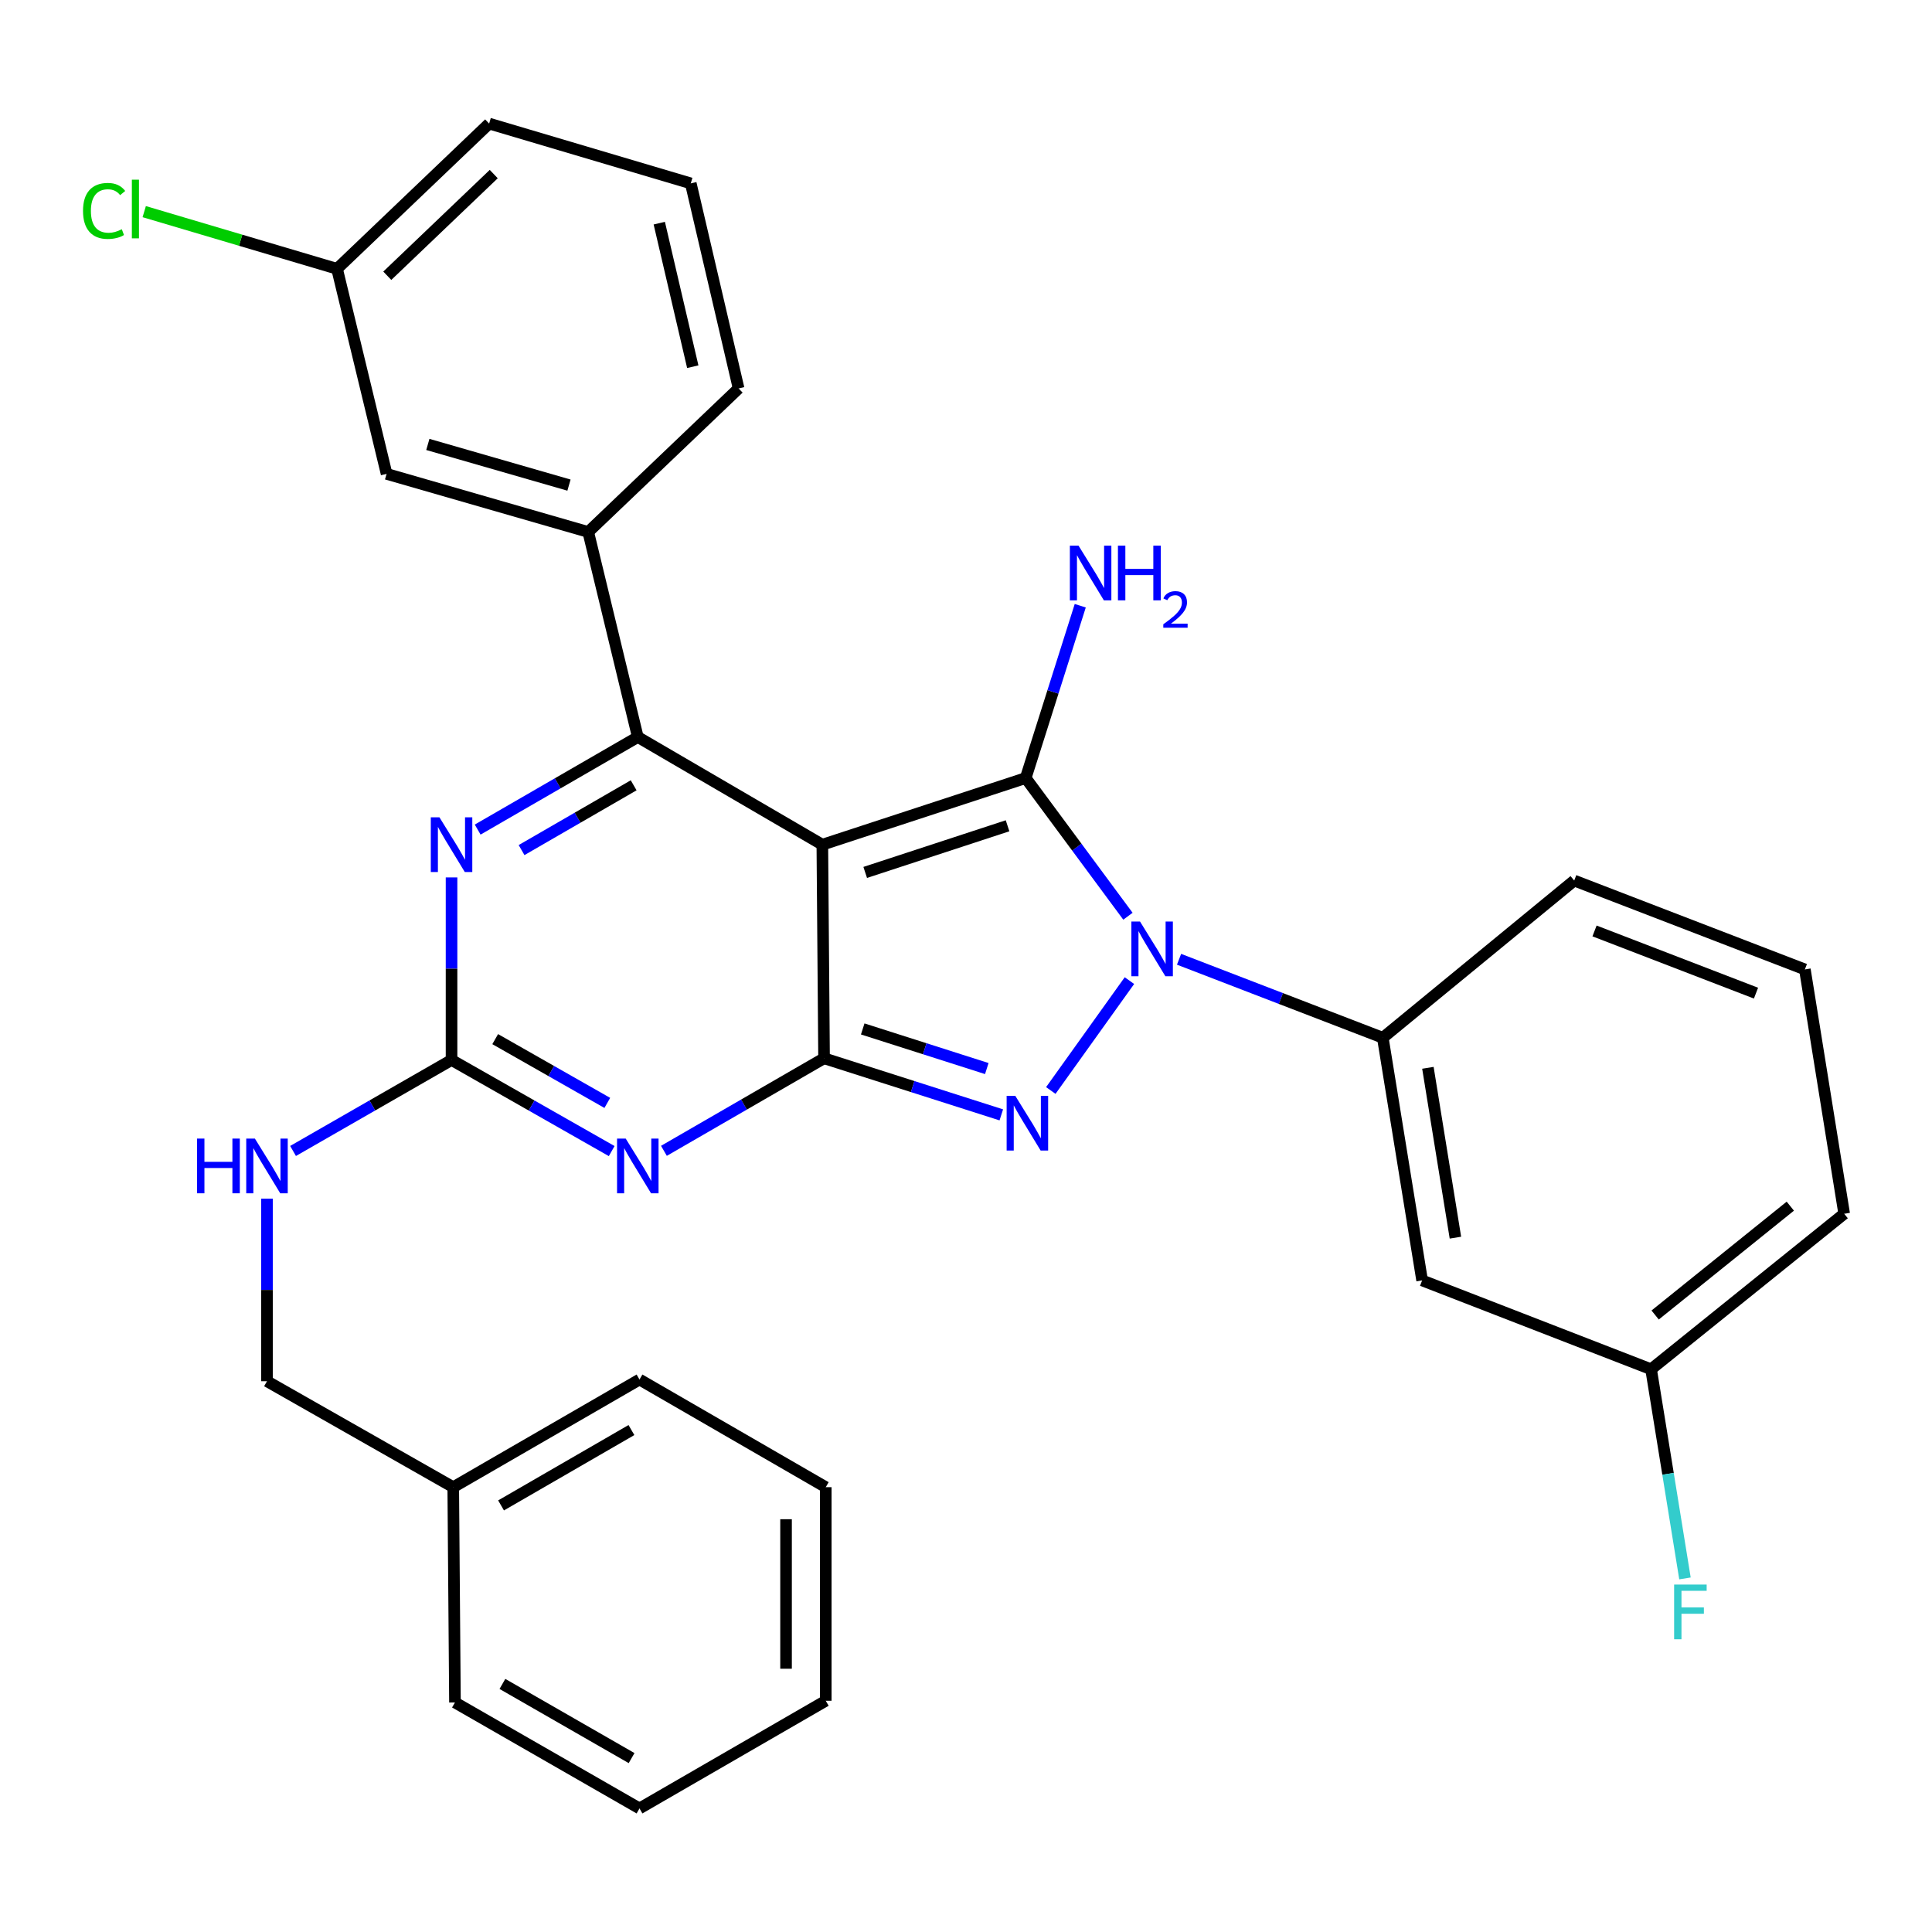 <?xml version='1.0' encoding='iso-8859-1'?>
<svg version='1.1' baseProfile='full'
              xmlns='http://www.w3.org/2000/svg'
                      xmlns:rdkit='http://www.rdkit.org/xml'
                      xmlns:xlink='http://www.w3.org/1999/xlink'
                  xml:space='preserve'
width='1000px' height='1000px' viewBox='0 0 1000 1000'>
<!-- END OF HEADER -->
<rect style='opacity:1.0;fill:#FFFFFF;stroke:none' width='1000' height='1000' x='0' y='0'> </rect>
<path class='bond-0' d='M 233.719,454.156 L 233.719,501.399' style='fill:none;fill-rule:evenodd;stroke:#0000FF;stroke-width:6px;stroke-linecap:butt;stroke-linejoin:miter;stroke-opacity:1' />
<path class='bond-0' d='M 233.719,501.399 L 233.719,548.643' style='fill:none;fill-rule:evenodd;stroke:#000000;stroke-width:6px;stroke-linecap:butt;stroke-linejoin:miter;stroke-opacity:1' />
<path class='bond-1' d='M 247.242,429.393 L 288.684,405.44' style='fill:none;fill-rule:evenodd;stroke:#0000FF;stroke-width:6px;stroke-linecap:butt;stroke-linejoin:miter;stroke-opacity:1' />
<path class='bond-1' d='M 288.684,405.44 L 330.125,381.487' style='fill:none;fill-rule:evenodd;stroke:#000000;stroke-width:6px;stroke-linecap:butt;stroke-linejoin:miter;stroke-opacity:1' />
<path class='bond-1' d='M 269.96,440.002 L 298.969,423.235' style='fill:none;fill-rule:evenodd;stroke:#0000FF;stroke-width:6px;stroke-linecap:butt;stroke-linejoin:miter;stroke-opacity:1' />
<path class='bond-1' d='M 298.969,423.235 L 327.978,406.468' style='fill:none;fill-rule:evenodd;stroke:#000000;stroke-width:6px;stroke-linecap:butt;stroke-linejoin:miter;stroke-opacity:1' />
<path class='bond-2' d='M 233.719,548.643 L 275.165,572.221' style='fill:none;fill-rule:evenodd;stroke:#000000;stroke-width:6px;stroke-linecap:butt;stroke-linejoin:miter;stroke-opacity:1' />
<path class='bond-2' d='M 275.165,572.221 L 316.612,595.799' style='fill:none;fill-rule:evenodd;stroke:#0000FF;stroke-width:6px;stroke-linecap:butt;stroke-linejoin:miter;stroke-opacity:1' />
<path class='bond-2' d='M 256.315,537.851 L 285.328,554.356' style='fill:none;fill-rule:evenodd;stroke:#000000;stroke-width:6px;stroke-linecap:butt;stroke-linejoin:miter;stroke-opacity:1' />
<path class='bond-2' d='M 285.328,554.356 L 314.341,570.86' style='fill:none;fill-rule:evenodd;stroke:#0000FF;stroke-width:6px;stroke-linecap:butt;stroke-linejoin:miter;stroke-opacity:1' />
<path class='bond-3' d='M 233.719,548.643 L 192.702,572.191' style='fill:none;fill-rule:evenodd;stroke:#000000;stroke-width:6px;stroke-linecap:butt;stroke-linejoin:miter;stroke-opacity:1' />
<path class='bond-3' d='M 192.702,572.191 L 151.685,595.739' style='fill:none;fill-rule:evenodd;stroke:#0000FF;stroke-width:6px;stroke-linecap:butt;stroke-linejoin:miter;stroke-opacity:1' />
<path class='bond-4' d='M 343.649,595.669 L 385.09,571.716' style='fill:none;fill-rule:evenodd;stroke:#0000FF;stroke-width:6px;stroke-linecap:butt;stroke-linejoin:miter;stroke-opacity:1' />
<path class='bond-4' d='M 385.09,571.716 L 426.531,547.764' style='fill:none;fill-rule:evenodd;stroke:#000000;stroke-width:6px;stroke-linecap:butt;stroke-linejoin:miter;stroke-opacity:1' />
<path class='bond-5' d='M 330.125,381.487 L 304.468,275.352' style='fill:none;fill-rule:evenodd;stroke:#000000;stroke-width:6px;stroke-linecap:butt;stroke-linejoin:miter;stroke-opacity:1' />
<path class='bond-6' d='M 330.125,381.487 L 425.641,437.21' style='fill:none;fill-rule:evenodd;stroke:#000000;stroke-width:6px;stroke-linecap:butt;stroke-linejoin:miter;stroke-opacity:1' />
<path class='bond-7' d='M 138.191,620.432 L 138.191,667.675' style='fill:none;fill-rule:evenodd;stroke:#0000FF;stroke-width:6px;stroke-linecap:butt;stroke-linejoin:miter;stroke-opacity:1' />
<path class='bond-7' d='M 138.191,667.675 L 138.191,714.919' style='fill:none;fill-rule:evenodd;stroke:#000000;stroke-width:6px;stroke-linecap:butt;stroke-linejoin:miter;stroke-opacity:1' />
<path class='bond-8' d='M 234.598,769.762 L 138.191,714.919' style='fill:none;fill-rule:evenodd;stroke:#000000;stroke-width:6px;stroke-linecap:butt;stroke-linejoin:miter;stroke-opacity:1' />
<path class='bond-9' d='M 234.598,769.762 L 331.004,714.04' style='fill:none;fill-rule:evenodd;stroke:#000000;stroke-width:6px;stroke-linecap:butt;stroke-linejoin:miter;stroke-opacity:1' />
<path class='bond-9' d='M 259.344,779.198 L 326.828,740.193' style='fill:none;fill-rule:evenodd;stroke:#000000;stroke-width:6px;stroke-linecap:butt;stroke-linejoin:miter;stroke-opacity:1' />
<path class='bond-10' d='M 234.598,769.762 L 235.488,881.195' style='fill:none;fill-rule:evenodd;stroke:#000000;stroke-width:6px;stroke-linecap:butt;stroke-linejoin:miter;stroke-opacity:1' />
<path class='bond-11' d='M 425.641,437.21 L 426.531,547.764' style='fill:none;fill-rule:evenodd;stroke:#000000;stroke-width:6px;stroke-linecap:butt;stroke-linejoin:miter;stroke-opacity:1' />
<path class='bond-12' d='M 425.641,437.21 L 530.896,402.714' style='fill:none;fill-rule:evenodd;stroke:#000000;stroke-width:6px;stroke-linecap:butt;stroke-linejoin:miter;stroke-opacity:1' />
<path class='bond-12' d='M 447.83,451.567 L 521.509,427.42' style='fill:none;fill-rule:evenodd;stroke:#000000;stroke-width:6px;stroke-linecap:butt;stroke-linejoin:miter;stroke-opacity:1' />
<path class='bond-13' d='M 426.531,547.764 L 472.402,562.41' style='fill:none;fill-rule:evenodd;stroke:#000000;stroke-width:6px;stroke-linecap:butt;stroke-linejoin:miter;stroke-opacity:1' />
<path class='bond-13' d='M 472.402,562.41 L 518.274,577.057' style='fill:none;fill-rule:evenodd;stroke:#0000FF;stroke-width:6px;stroke-linecap:butt;stroke-linejoin:miter;stroke-opacity:1' />
<path class='bond-13' d='M 446.544,532.578 L 478.654,542.831' style='fill:none;fill-rule:evenodd;stroke:#000000;stroke-width:6px;stroke-linecap:butt;stroke-linejoin:miter;stroke-opacity:1' />
<path class='bond-13' d='M 478.654,542.831 L 510.764,553.084' style='fill:none;fill-rule:evenodd;stroke:#0000FF;stroke-width:6px;stroke-linecap:butt;stroke-linejoin:miter;stroke-opacity:1' />
<path class='bond-14' d='M 543.893,564.435 L 584.591,507.564' style='fill:none;fill-rule:evenodd;stroke:#0000FF;stroke-width:6px;stroke-linecap:butt;stroke-linejoin:miter;stroke-opacity:1' />
<path class='bond-15' d='M 583.823,474.24 L 557.36,438.477' style='fill:none;fill-rule:evenodd;stroke:#0000FF;stroke-width:6px;stroke-linecap:butt;stroke-linejoin:miter;stroke-opacity:1' />
<path class='bond-15' d='M 557.36,438.477 L 530.896,402.714' style='fill:none;fill-rule:evenodd;stroke:#000000;stroke-width:6px;stroke-linecap:butt;stroke-linejoin:miter;stroke-opacity:1' />
<path class='bond-16' d='M 610.275,496.52 L 663.007,516.832' style='fill:none;fill-rule:evenodd;stroke:#0000FF;stroke-width:6px;stroke-linecap:butt;stroke-linejoin:miter;stroke-opacity:1' />
<path class='bond-16' d='M 663.007,516.832 L 715.739,537.144' style='fill:none;fill-rule:evenodd;stroke:#000000;stroke-width:6px;stroke-linecap:butt;stroke-linejoin:miter;stroke-opacity:1' />
<path class='bond-17' d='M 530.896,402.714 L 545.016,358.119' style='fill:none;fill-rule:evenodd;stroke:#000000;stroke-width:6px;stroke-linecap:butt;stroke-linejoin:miter;stroke-opacity:1' />
<path class='bond-17' d='M 545.016,358.119 L 559.136,313.523' style='fill:none;fill-rule:evenodd;stroke:#0000FF;stroke-width:6px;stroke-linecap:butt;stroke-linejoin:miter;stroke-opacity:1' />
<path class='bond-18' d='M 331.004,714.04 L 427.411,769.762' style='fill:none;fill-rule:evenodd;stroke:#000000;stroke-width:6px;stroke-linecap:butt;stroke-linejoin:miter;stroke-opacity:1' />
<path class='bond-19' d='M 854.599,708.73 L 954.545,628.241' style='fill:none;fill-rule:evenodd;stroke:#000000;stroke-width:6px;stroke-linecap:butt;stroke-linejoin:miter;stroke-opacity:1' />
<path class='bond-19' d='M 856.7,680.649 L 926.662,624.307' style='fill:none;fill-rule:evenodd;stroke:#000000;stroke-width:6px;stroke-linecap:butt;stroke-linejoin:miter;stroke-opacity:1' />
<path class='bond-20' d='M 854.599,708.73 L 736.087,662.736' style='fill:none;fill-rule:evenodd;stroke:#000000;stroke-width:6px;stroke-linecap:butt;stroke-linejoin:miter;stroke-opacity:1' />
<path class='bond-21' d='M 854.599,708.73 L 863.368,762.856' style='fill:none;fill-rule:evenodd;stroke:#000000;stroke-width:6px;stroke-linecap:butt;stroke-linejoin:miter;stroke-opacity:1' />
<path class='bond-21' d='M 863.368,762.856 L 872.138,816.981' style='fill:none;fill-rule:evenodd;stroke:#33CCCC;stroke-width:6px;stroke-linecap:butt;stroke-linejoin:miter;stroke-opacity:1' />
<path class='bond-22' d='M 954.545,628.241 L 934.198,501.77' style='fill:none;fill-rule:evenodd;stroke:#000000;stroke-width:6px;stroke-linecap:butt;stroke-linejoin:miter;stroke-opacity:1' />
<path class='bond-23' d='M 200.102,245.276 L 304.468,275.352' style='fill:none;fill-rule:evenodd;stroke:#000000;stroke-width:6px;stroke-linecap:butt;stroke-linejoin:miter;stroke-opacity:1' />
<path class='bond-23' d='M 221.449,230.038 L 294.504,251.091' style='fill:none;fill-rule:evenodd;stroke:#000000;stroke-width:6px;stroke-linecap:butt;stroke-linejoin:miter;stroke-opacity:1' />
<path class='bond-24' d='M 200.102,245.276 L 174.457,139.141' style='fill:none;fill-rule:evenodd;stroke:#000000;stroke-width:6px;stroke-linecap:butt;stroke-linejoin:miter;stroke-opacity:1' />
<path class='bond-25' d='M 174.457,139.141 L 124.555,124.34' style='fill:none;fill-rule:evenodd;stroke:#000000;stroke-width:6px;stroke-linecap:butt;stroke-linejoin:miter;stroke-opacity:1' />
<path class='bond-25' d='M 124.555,124.34 L 74.653,109.539' style='fill:none;fill-rule:evenodd;stroke:#00CC00;stroke-width:6px;stroke-linecap:butt;stroke-linejoin:miter;stroke-opacity:1' />
<path class='bond-26' d='M 174.457,139.141 L 253.176,63.962' style='fill:none;fill-rule:evenodd;stroke:#000000;stroke-width:6px;stroke-linecap:butt;stroke-linejoin:miter;stroke-opacity:1' />
<path class='bond-26' d='M 200.46,142.728 L 255.563,90.102' style='fill:none;fill-rule:evenodd;stroke:#000000;stroke-width:6px;stroke-linecap:butt;stroke-linejoin:miter;stroke-opacity:1' />
<path class='bond-27' d='M 304.468,275.352 L 382.307,201.052' style='fill:none;fill-rule:evenodd;stroke:#000000;stroke-width:6px;stroke-linecap:butt;stroke-linejoin:miter;stroke-opacity:1' />
<path class='bond-28' d='M 357.541,94.917 L 382.307,201.052' style='fill:none;fill-rule:evenodd;stroke:#000000;stroke-width:6px;stroke-linecap:butt;stroke-linejoin:miter;stroke-opacity:1' />
<path class='bond-28' d='M 341.24,115.508 L 358.577,189.803' style='fill:none;fill-rule:evenodd;stroke:#000000;stroke-width:6px;stroke-linecap:butt;stroke-linejoin:miter;stroke-opacity:1' />
<path class='bond-29' d='M 357.541,94.917 L 253.176,63.962' style='fill:none;fill-rule:evenodd;stroke:#000000;stroke-width:6px;stroke-linecap:butt;stroke-linejoin:miter;stroke-opacity:1' />
<path class='bond-30' d='M 934.198,501.77 L 814.806,455.776' style='fill:none;fill-rule:evenodd;stroke:#000000;stroke-width:6px;stroke-linecap:butt;stroke-linejoin:miter;stroke-opacity:1' />
<path class='bond-30' d='M 908.9,514.05 L 825.326,481.855' style='fill:none;fill-rule:evenodd;stroke:#000000;stroke-width:6px;stroke-linecap:butt;stroke-linejoin:miter;stroke-opacity:1' />
<path class='bond-31' d='M 814.806,455.776 L 715.739,537.144' style='fill:none;fill-rule:evenodd;stroke:#000000;stroke-width:6px;stroke-linecap:butt;stroke-linejoin:miter;stroke-opacity:1' />
<path class='bond-32' d='M 715.739,537.144 L 736.087,662.736' style='fill:none;fill-rule:evenodd;stroke:#000000;stroke-width:6px;stroke-linecap:butt;stroke-linejoin:miter;stroke-opacity:1' />
<path class='bond-32' d='M 739.08,552.696 L 753.323,640.611' style='fill:none;fill-rule:evenodd;stroke:#000000;stroke-width:6px;stroke-linecap:butt;stroke-linejoin:miter;stroke-opacity:1' />
<path class='bond-33' d='M 235.488,881.195 L 331.004,936.038' style='fill:none;fill-rule:evenodd;stroke:#000000;stroke-width:6px;stroke-linecap:butt;stroke-linejoin:miter;stroke-opacity:1' />
<path class='bond-33' d='M 260.05,871.597 L 326.911,909.988' style='fill:none;fill-rule:evenodd;stroke:#000000;stroke-width:6px;stroke-linecap:butt;stroke-linejoin:miter;stroke-opacity:1' />
<path class='bond-34' d='M 427.411,769.762 L 427.411,880.316' style='fill:none;fill-rule:evenodd;stroke:#000000;stroke-width:6px;stroke-linecap:butt;stroke-linejoin:miter;stroke-opacity:1' />
<path class='bond-34' d='M 406.857,786.345 L 406.857,863.733' style='fill:none;fill-rule:evenodd;stroke:#000000;stroke-width:6px;stroke-linecap:butt;stroke-linejoin:miter;stroke-opacity:1' />
<path class='bond-35' d='M 331.004,936.038 L 427.411,880.316' style='fill:none;fill-rule:evenodd;stroke:#000000;stroke-width:6px;stroke-linecap:butt;stroke-linejoin:miter;stroke-opacity:1' />
<path  class='atom-0' d='M 227.459 423.05
L 236.739 438.05
Q 237.659 439.53, 239.139 442.21
Q 240.619 444.89, 240.699 445.05
L 240.699 423.05
L 244.459 423.05
L 244.459 451.37
L 240.579 451.37
L 230.619 434.97
Q 229.459 433.05, 228.219 430.85
Q 227.019 428.65, 226.659 427.97
L 226.659 451.37
L 222.979 451.37
L 222.979 423.05
L 227.459 423.05
' fill='#0000FF'/>
<path  class='atom-2' d='M 323.865 589.326
L 333.145 604.326
Q 334.065 605.806, 335.545 608.486
Q 337.025 611.166, 337.105 611.326
L 337.105 589.326
L 340.865 589.326
L 340.865 617.646
L 336.985 617.646
L 327.025 601.246
Q 325.865 599.326, 324.625 597.126
Q 323.425 594.926, 323.065 594.246
L 323.065 617.646
L 319.385 617.646
L 319.385 589.326
L 323.865 589.326
' fill='#0000FF'/>
<path  class='atom-4' d='M 101.971 589.326
L 105.811 589.326
L 105.811 601.366
L 120.291 601.366
L 120.291 589.326
L 124.131 589.326
L 124.131 617.646
L 120.291 617.646
L 120.291 604.566
L 105.811 604.566
L 105.811 617.646
L 101.971 617.646
L 101.971 589.326
' fill='#0000FF'/>
<path  class='atom-4' d='M 131.931 589.326
L 141.211 604.326
Q 142.131 605.806, 143.611 608.486
Q 145.091 611.166, 145.171 611.326
L 145.171 589.326
L 148.931 589.326
L 148.931 617.646
L 145.051 617.646
L 135.091 601.246
Q 133.931 599.326, 132.691 597.126
Q 131.491 594.926, 131.131 594.246
L 131.131 617.646
L 127.451 617.646
L 127.451 589.326
L 131.931 589.326
' fill='#0000FF'/>
<path  class='atom-8' d='M 525.516 567.208
L 534.796 582.208
Q 535.716 583.688, 537.196 586.368
Q 538.676 589.048, 538.756 589.208
L 538.756 567.208
L 542.516 567.208
L 542.516 595.528
L 538.636 595.528
L 528.676 579.128
Q 527.516 577.208, 526.276 575.008
Q 525.076 572.808, 524.716 572.128
L 524.716 595.528
L 521.036 595.528
L 521.036 567.208
L 525.516 567.208
' fill='#0000FF'/>
<path  class='atom-9' d='M 590.076 476.991
L 599.356 491.991
Q 600.276 493.471, 601.756 496.151
Q 603.236 498.831, 603.316 498.991
L 603.316 476.991
L 607.076 476.991
L 607.076 505.311
L 603.196 505.311
L 593.236 488.911
Q 592.076 486.991, 590.836 484.791
Q 589.636 482.591, 589.276 481.911
L 589.276 505.311
L 585.596 505.311
L 585.596 476.991
L 590.076 476.991
' fill='#0000FF'/>
<path  class='atom-11' d='M 558.241 282.419
L 567.521 297.419
Q 568.441 298.899, 569.921 301.579
Q 571.401 304.259, 571.481 304.419
L 571.481 282.419
L 575.241 282.419
L 575.241 310.739
L 571.361 310.739
L 561.401 294.339
Q 560.241 292.419, 559.001 290.219
Q 557.801 288.019, 557.441 287.339
L 557.441 310.739
L 553.761 310.739
L 553.761 282.419
L 558.241 282.419
' fill='#0000FF'/>
<path  class='atom-11' d='M 578.641 282.419
L 582.481 282.419
L 582.481 294.459
L 596.961 294.459
L 596.961 282.419
L 600.801 282.419
L 600.801 310.739
L 596.961 310.739
L 596.961 297.659
L 582.481 297.659
L 582.481 310.739
L 578.641 310.739
L 578.641 282.419
' fill='#0000FF'/>
<path  class='atom-11' d='M 602.174 309.746
Q 602.86 307.977, 604.497 307
Q 606.134 305.997, 608.404 305.997
Q 611.229 305.997, 612.813 307.528
Q 614.397 309.059, 614.397 311.779
Q 614.397 314.551, 612.338 317.138
Q 610.305 319.725, 606.081 322.787
L 614.714 322.787
L 614.714 324.899
L 602.121 324.899
L 602.121 323.131
Q 605.606 320.649, 607.665 318.801
Q 609.751 316.953, 610.754 315.29
Q 611.757 313.627, 611.757 311.911
Q 611.757 310.115, 610.859 309.112
Q 609.962 308.109, 608.404 308.109
Q 606.899 308.109, 605.896 308.716
Q 604.893 309.323, 604.18 310.67
L 602.174 309.746
' fill='#0000FF'/>
<path  class='atom-19' d='M 42.971 109.166
Q 42.971 102.126, 46.251 98.446
Q 49.571 94.726, 55.851 94.726
Q 61.691 94.726, 64.811 98.846
L 62.171 101.006
Q 59.891 98.006, 55.851 98.006
Q 51.571 98.006, 49.291 100.886
Q 47.051 103.726, 47.051 109.166
Q 47.051 114.766, 49.371 117.646
Q 51.731 120.526, 56.291 120.526
Q 59.411 120.526, 63.051 118.646
L 64.171 121.646
Q 62.691 122.606, 60.451 123.166
Q 58.211 123.726, 55.731 123.726
Q 49.571 123.726, 46.251 119.966
Q 42.971 116.206, 42.971 109.166
' fill='#00CC00'/>
<path  class='atom-19' d='M 68.251 93.006
L 71.931 93.006
L 71.931 123.366
L 68.251 123.366
L 68.251 93.006
' fill='#00CC00'/>
<path  class='atom-27' d='M 866.527 820.162
L 883.367 820.162
L 883.367 823.402
L 870.327 823.402
L 870.327 832.002
L 881.927 832.002
L 881.927 835.282
L 870.327 835.282
L 870.327 848.482
L 866.527 848.482
L 866.527 820.162
' fill='#33CCCC'/>
</svg>

